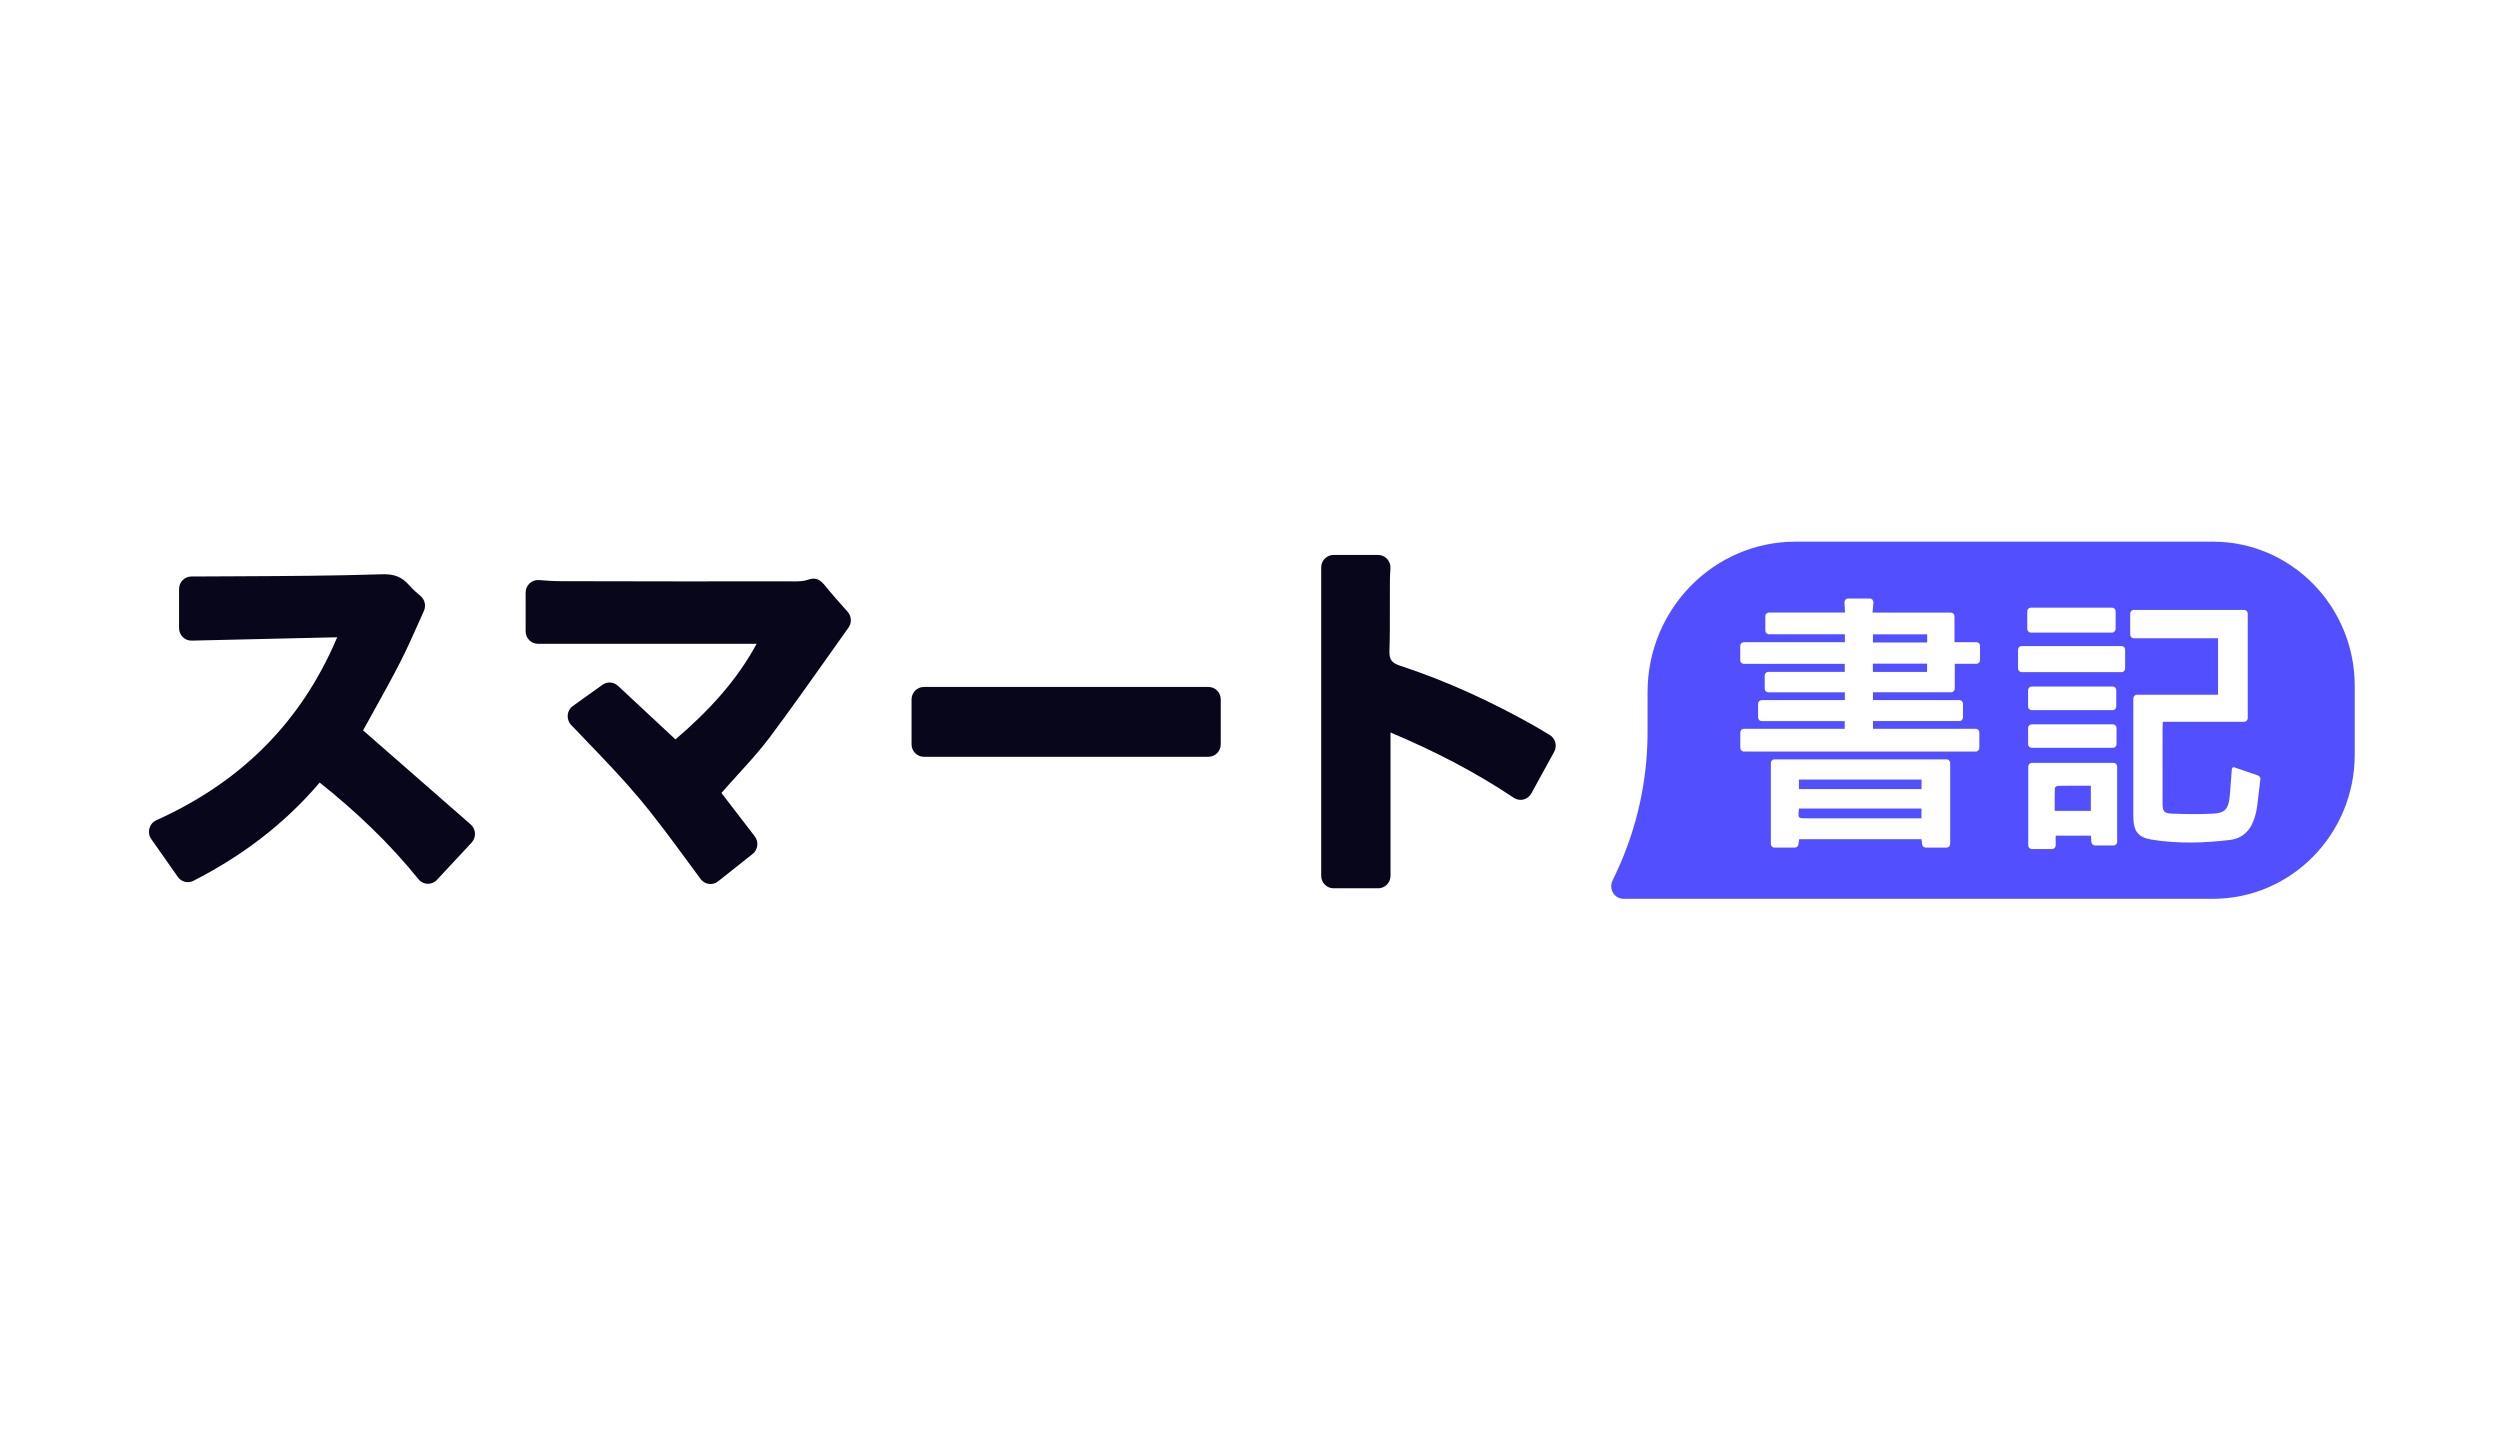 <svg width="140" height="80" viewBox="0 0 140 80" fill="none" xmlns="http://www.w3.org/2000/svg">
<path d="M104.886 35.523H107.92V35.98H104.886V35.523Z" fill="#514FFF"/>
<path d="M107.915 37.627H104.882V37.165H107.915V37.627Z" fill="#514FFF"/>
<path d="M100.741 44.188V43.656H107.606V44.188H100.741Z" fill="#514FFF"/>
<path d="M107.601 45.825V45.279H100.747C100.679 45.825 100.679 45.825 101.153 45.825H107.601Z" fill="#514FFF"/>
<path d="M117.087 44.001C116.945 44.001 116.804 44.001 116.665 44.001C116.182 44 115.709 43.999 115.236 44.008C115.177 44.008 115.071 44.092 115.071 44.139C115.061 44.456 115.062 44.773 115.063 45.09V45.091C115.063 45.197 115.064 45.303 115.064 45.41H117.087V44.001Z" fill="#514FFF"/>
<path fill-rule="evenodd" clip-rule="evenodd" d="M123.92 50.333H90.92C90.412 50.333 90.079 49.795 90.296 49.33L90.525 48.839C91.67 46.39 92.263 43.711 92.263 41V38.764C92.263 34.108 95.974 30.333 100.553 30.333H123.92C128.307 30.333 131.865 33.949 131.865 38.413V42.254C131.865 46.717 128.307 50.333 123.92 50.333ZM103.313 35.519V35.964H97.655C97.543 35.964 97.453 36.055 97.453 36.169V36.971C97.453 37.085 97.543 37.176 97.655 37.176H103.307V37.624H99.026C98.913 37.624 98.824 37.715 98.824 37.829V38.566C98.824 38.68 98.913 38.771 99.026 38.771H103.311V39.205H98.654C98.542 39.205 98.453 39.296 98.453 39.41V40.177C98.453 40.291 98.542 40.382 98.654 40.382H103.304V40.811H97.659C97.547 40.811 97.457 40.902 97.457 41.017V41.882C97.457 41.996 97.547 42.087 97.659 42.087H110.641C110.753 42.087 110.843 41.996 110.843 41.882V41.017C110.843 40.902 110.753 40.811 110.641 40.811H104.888V40.38H109.727C109.838 40.38 109.928 40.289 109.928 40.175V39.41C109.928 39.296 109.838 39.205 109.727 39.205H104.886V38.767H109.266C109.378 38.767 109.467 38.676 109.467 38.561V37.172H110.68C110.792 37.172 110.882 37.081 110.882 36.967V36.167C110.882 36.053 110.792 35.962 110.68 35.962H109.451V34.511C109.451 34.397 109.362 34.306 109.249 34.306H104.863C104.876 34.151 104.889 34.002 104.902 33.853L104.912 33.742C104.921 33.621 104.829 33.518 104.71 33.518H103.492C103.375 33.518 103.283 33.618 103.29 33.735C103.302 33.928 103.311 34.113 103.32 34.301H99.06C98.948 34.301 98.858 34.392 98.858 34.507V35.313C98.858 35.428 98.948 35.519 99.06 35.519H103.313ZM124.21 38.904H119.67C119.56 38.904 119.468 38.997 119.466 39.112V40.203C119.466 40.806 119.466 41.409 119.466 42.013V42.033C119.465 43.255 119.465 44.477 119.466 45.698C119.466 46.538 119.712 46.892 120.5 47.02C121.952 47.256 123.413 47.212 124.866 47.039C125.62 46.95 126.056 46.468 126.269 45.754C126.324 45.57 126.37 45.384 126.395 45.195C126.453 44.75 126.505 44.304 126.553 43.878L126.581 43.644C126.593 43.546 126.535 43.455 126.443 43.425C125.973 43.264 125.552 43.12 125.118 42.97C125.056 42.949 124.989 42.994 124.985 43.059C124.967 43.278 124.934 43.675 124.925 43.815C124.907 44.09 124.888 44.365 124.859 44.64C124.787 45.3 124.593 45.531 123.953 45.563C123.181 45.605 122.403 45.593 121.628 45.563C121.165 45.545 121.103 45.437 121.103 44.95C121.102 44.026 121.102 43.1 121.102 42.175V42.161C121.103 41.702 121.103 41.243 121.103 40.783C121.103 40.696 121.108 40.607 121.114 40.515V40.507L121.119 40.422H125.673C125.785 40.422 125.874 40.331 125.874 40.217V34.36C125.874 34.245 125.785 34.155 125.673 34.155H119.492C119.379 34.155 119.29 34.245 119.29 34.36V35.537C119.29 35.651 119.379 35.742 119.492 35.742H124.21V38.904ZM99.368 42.525H109.008C109.121 42.525 109.211 42.616 109.211 42.73V47.258C109.211 47.373 109.121 47.464 109.008 47.464H107.835C107.732 47.464 107.644 47.384 107.635 47.279C107.626 47.191 107.617 47.097 107.607 46.995H100.754C100.741 47.093 100.727 47.191 100.711 47.291C100.697 47.391 100.612 47.466 100.512 47.466H99.37C99.257 47.466 99.168 47.375 99.168 47.261V42.73C99.166 42.618 99.255 42.525 99.368 42.525ZM118.561 47.139V42.924C118.561 42.812 118.471 42.721 118.359 42.719H113.785C113.673 42.719 113.582 42.81 113.582 42.924V47.342C113.582 47.456 113.673 47.547 113.785 47.547H114.917C115.03 47.547 115.119 47.456 115.119 47.342V46.797H117.091C117.1 46.923 117.109 47.041 117.118 47.156C117.128 47.263 117.215 47.345 117.32 47.345H118.359C118.471 47.345 118.561 47.254 118.561 47.139ZM113.01 37.435V36.384C113.01 36.269 113.099 36.178 113.212 36.178H118.806C118.918 36.178 119.008 36.269 119.008 36.384V37.435C119.008 37.549 118.918 37.64 118.806 37.64H113.212C113.099 37.638 113.01 37.547 113.01 37.435ZM118.274 34.029H113.73C113.619 34.029 113.527 34.12 113.527 34.234V35.22C113.527 35.334 113.617 35.425 113.73 35.425H118.274C118.387 35.425 118.476 35.334 118.476 35.22V34.234C118.476 34.12 118.387 34.029 118.274 34.029ZM118.526 40.767V41.672C118.526 41.786 118.437 41.877 118.324 41.877H113.776C113.663 41.877 113.573 41.786 113.573 41.672V40.767C113.573 40.653 113.663 40.562 113.776 40.562H118.324C118.437 40.562 118.526 40.655 118.526 40.767ZM113.573 38.65V39.564C113.573 39.676 113.663 39.769 113.776 39.769H118.311C118.423 39.769 118.512 39.678 118.512 39.564V38.65C118.512 38.536 118.423 38.445 118.311 38.445H113.776C113.663 38.445 113.573 38.536 113.573 38.65Z" fill="#514FFF"/>
<path d="M85.979 44.023C86.332 43.381 86.682 42.744 87.033 42.103C87.216 41.771 87.103 41.349 86.782 41.156C86.465 40.965 86.114 40.757 85.963 40.67C83.545 39.302 81.033 38.145 78.393 37.275C77.964 37.131 77.794 36.96 77.808 36.472C77.836 35.644 77.834 34.815 77.832 33.986C77.831 33.477 77.83 32.968 77.835 32.46C77.838 32.252 77.85 32.043 77.865 31.83C77.891 31.424 77.577 31.077 77.175 31.077H74.677C74.297 31.077 73.987 31.389 73.987 31.778V49.042C73.987 49.429 74.294 49.744 74.677 49.744H77.18C77.56 49.744 77.869 49.431 77.869 49.042V41.02C80.282 42.036 82.592 43.216 84.778 44.68C85.11 44.903 85.561 44.785 85.756 44.43L85.979 44.023Z" fill="#08061A"/>
<path d="M10.027 35.174V32.985C10.027 32.599 10.334 32.284 10.714 32.284C11.116 32.281 11.594 32.279 11.842 32.279C12.306 32.276 12.769 32.274 13.232 32.272C15.948 32.259 18.664 32.247 21.378 32.16C22.088 32.138 22.5 32.301 22.931 32.789C23.121 33.008 23.34 33.198 23.547 33.372C23.789 33.575 23.869 33.917 23.74 34.207C23.635 34.44 23.534 34.668 23.434 34.892C23.094 35.656 22.775 36.371 22.419 37.067C21.95 37.985 21.45 38.884 20.961 39.765C20.748 40.147 20.538 40.526 20.333 40.901C22.309 42.628 24.322 44.388 26.36 46.17C26.66 46.432 26.681 46.896 26.411 47.186C25.861 47.776 25.334 48.342 24.808 48.908L24.469 49.273C24.183 49.578 23.698 49.565 23.438 49.24C21.8 47.208 19.938 45.444 17.901 43.823C15.883 46.202 13.463 47.984 10.821 49.33C10.519 49.483 10.151 49.384 9.956 49.104L9.572 48.557C9.205 48.034 8.84 47.513 8.469 46.985C8.216 46.623 8.352 46.115 8.752 45.934C13.29 43.89 16.792 40.638 18.883 35.687C17.663 35.715 16.461 35.743 15.263 35.77C13.753 35.805 12.251 35.839 10.733 35.875C10.346 35.885 10.027 35.568 10.027 35.174Z" fill="#08061A"/>
<path d="M41.468 45.795L41.469 45.797L41.472 45.801C41.727 46.133 41.994 46.479 42.266 46.834C42.5 47.139 42.449 47.582 42.147 47.82L41.577 48.273C41.11 48.644 40.653 49.007 40.212 49.357C39.907 49.597 39.469 49.54 39.237 49.228C38.986 48.889 38.737 48.551 38.489 48.213C37.601 47.005 36.721 45.808 35.769 44.675C34.833 43.563 33.824 42.513 32.804 41.453C32.531 41.169 32.258 40.885 31.985 40.598C31.69 40.289 31.733 39.783 32.08 39.535L32.712 39.083C33.045 38.845 33.388 38.599 33.739 38.348C34.005 38.16 34.363 38.182 34.604 38.405C35.075 38.843 35.544 39.281 36.016 39.72C36.615 40.278 37.217 40.839 37.826 41.406C39.6 39.885 41.216 38.192 42.371 36.053H30.125C29.742 36.053 29.435 35.738 29.435 35.352V33.186C29.435 32.777 29.776 32.455 30.179 32.484C30.595 32.517 31.01 32.546 31.422 32.546C35.699 32.559 39.978 32.559 44.255 32.556C44.295 32.556 44.335 32.557 44.375 32.557C44.671 32.559 44.979 32.561 45.245 32.465C45.725 32.291 45.968 32.502 46.246 32.846C46.585 33.268 46.945 33.672 47.333 34.108L47.469 34.261C47.689 34.507 47.708 34.876 47.516 35.146C47.168 35.635 46.821 36.125 46.475 36.614C45.36 38.19 44.245 39.765 43.093 41.307C42.547 42.031 41.935 42.704 41.307 43.394C41.007 43.724 40.702 44.059 40.4 44.405C40.718 44.821 41.078 45.289 41.463 45.79L41.467 45.794L41.468 45.795Z" fill="#08061A"/>
<path d="M68.362 39.171V41.679C68.362 42.068 68.053 42.38 67.673 42.38H51.737C51.354 42.38 51.047 42.066 51.047 41.679V39.171C51.047 38.782 51.357 38.47 51.737 38.47H67.673C68.055 38.467 68.362 38.782 68.362 39.171Z" fill="#08061A"/>
</svg>
